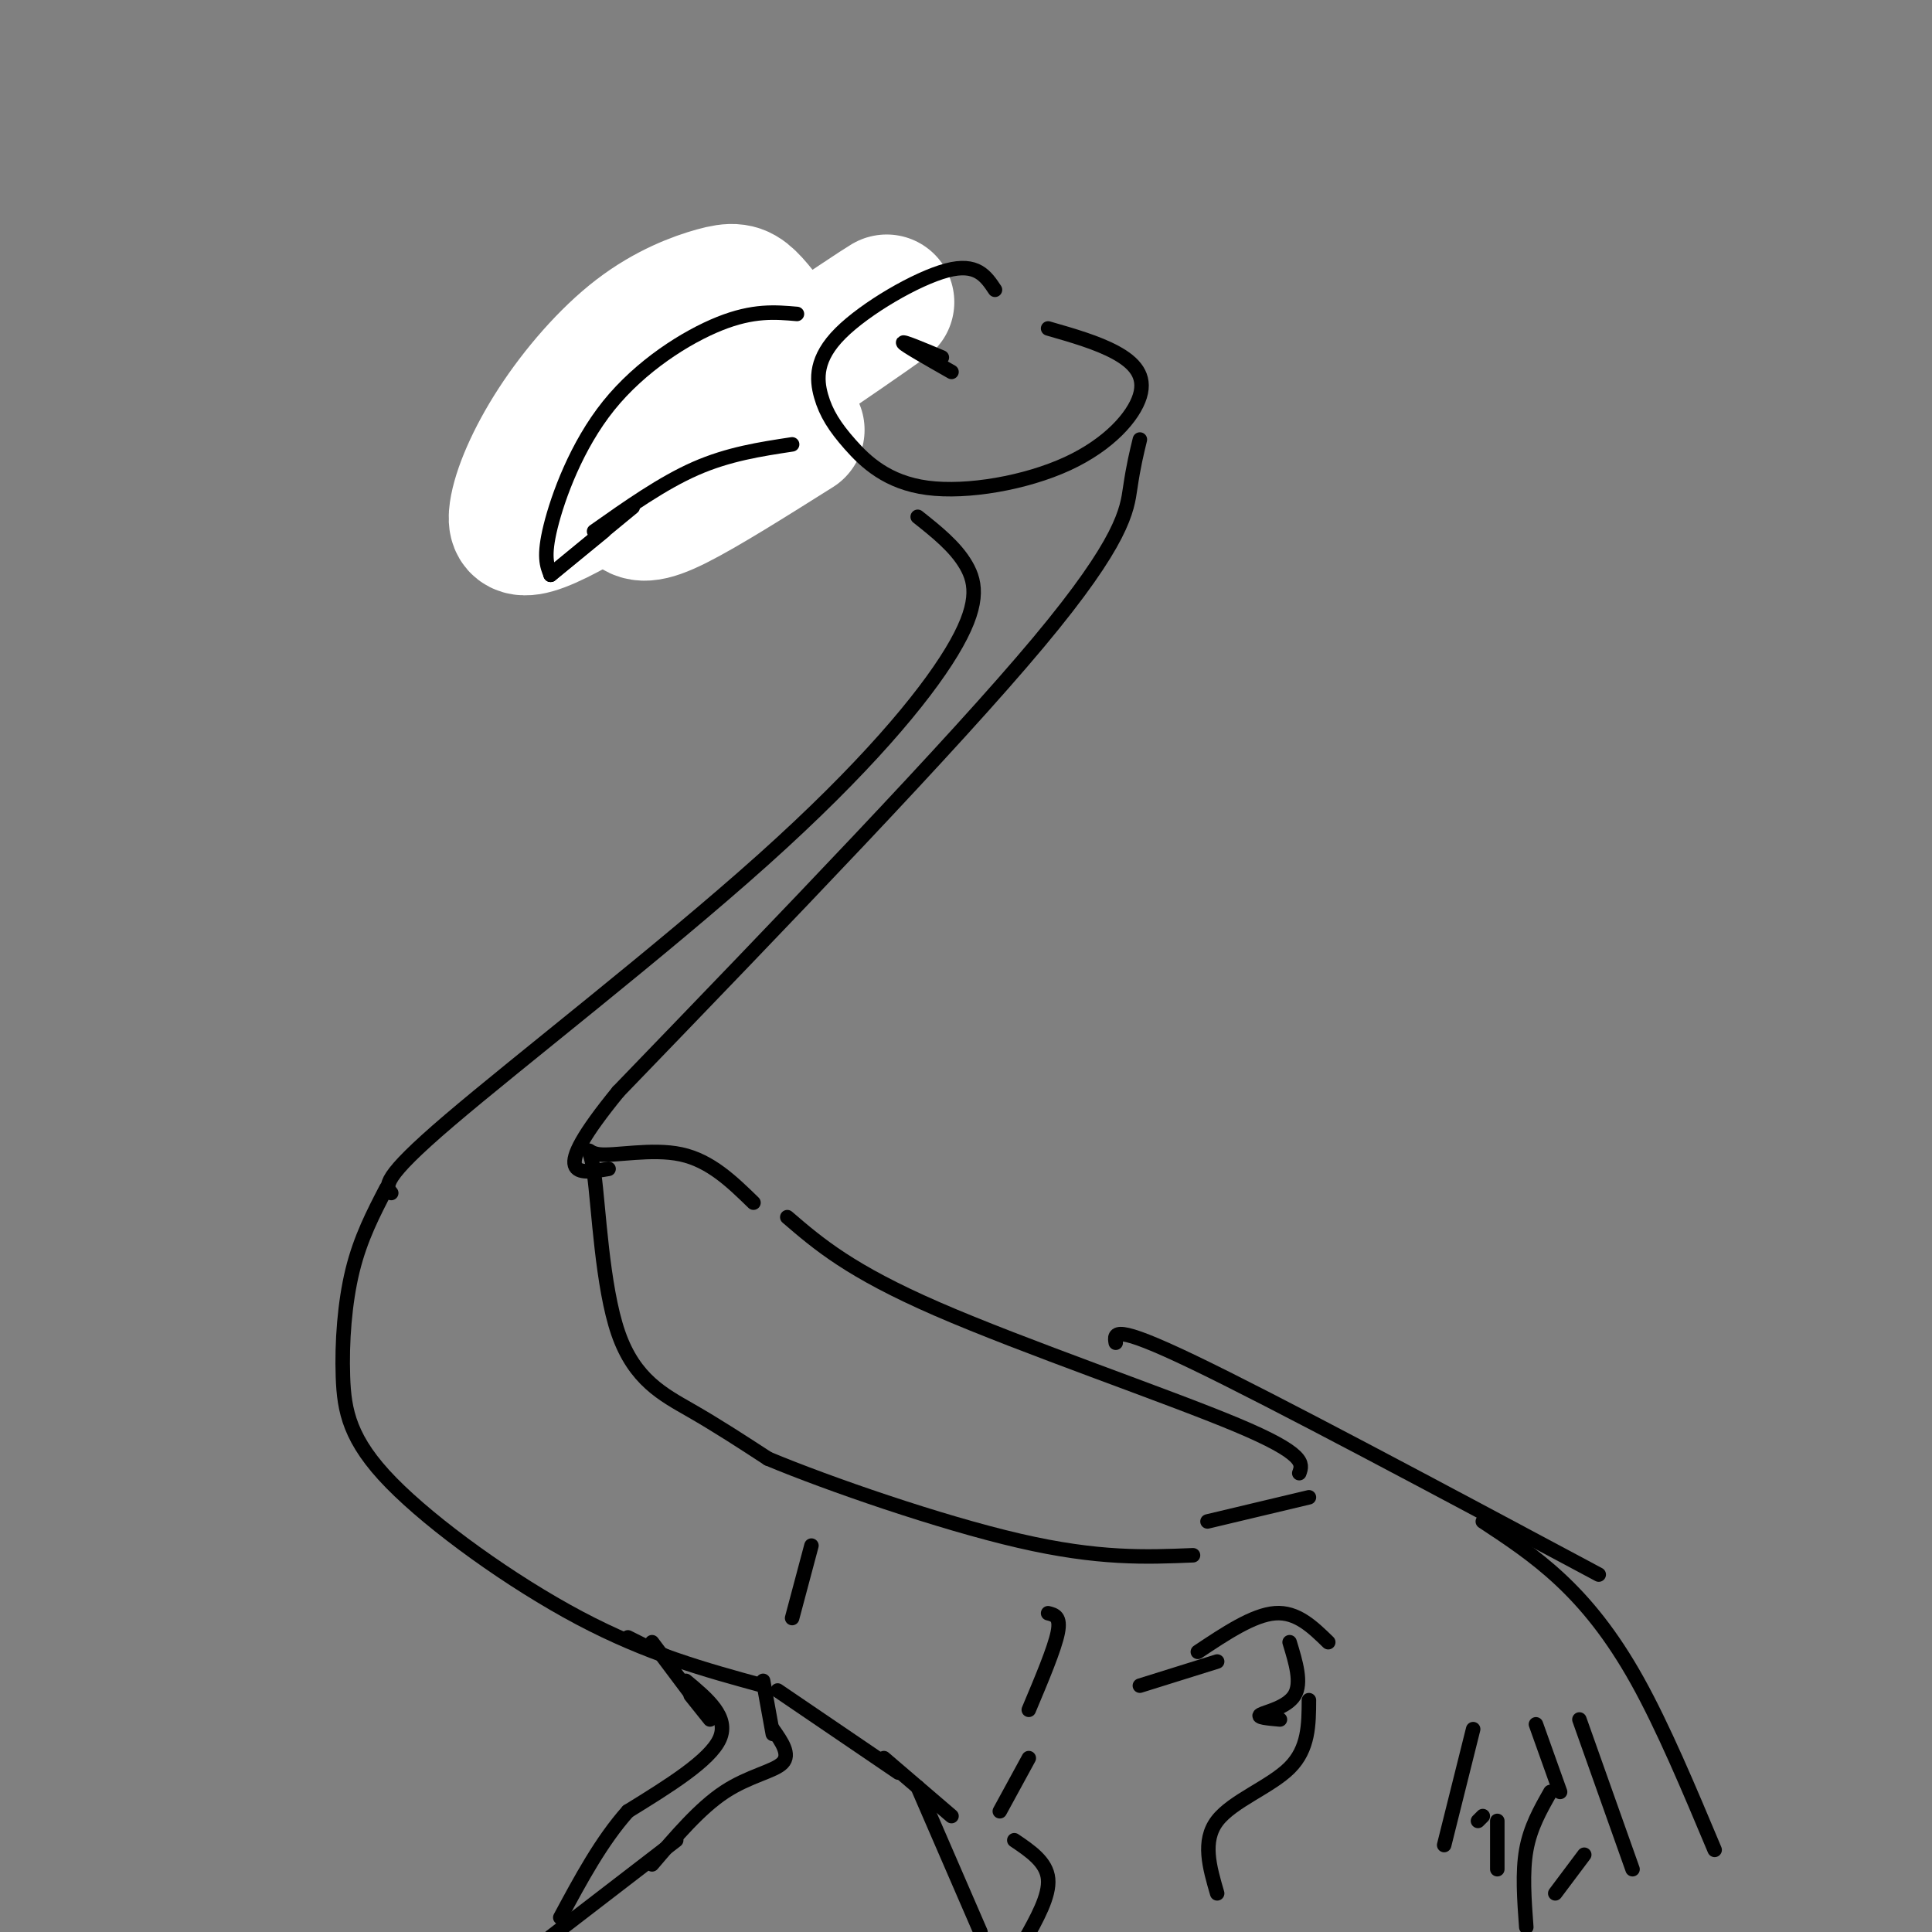<svg viewBox='0 0 400 400' version='1.1' xmlns='http://www.w3.org/2000/svg' xmlns:xlink='http://www.w3.org/1999/xlink'><rect x="0" y="0" width="400" height="400" fill="#808080" stroke="none"/><g fill='none' stroke='#000000' stroke-width='6' stroke-linecap='round' stroke-linejoin='round'><path d='M152,68c-4.933,0.733 -9.867,1.467 -13,2c-3.133,0.533 -4.467,0.867 -9,7c-4.533,6.133 -12.267,18.067 -20,30'/><path d='M178,76c0.000,0.000 -1.000,0.000 -1,0'/></g>
<g fill='none' stroke='#ffffff' stroke-width='28' stroke-linecap='round' stroke-linejoin='round'><path d='M162,71c-2.531,-3.567 -5.063,-7.134 -7,-9c-1.937,-1.866 -3.280,-2.031 -7,-1c-3.720,1.031 -9.818,3.259 -16,8c-6.182,4.741 -12.446,11.994 -17,19c-4.554,7.006 -7.396,13.764 -8,18c-0.604,4.236 1.030,5.948 19,-5c17.970,-10.948 52.277,-34.557 57,-38c4.723,-3.443 -20.139,13.278 -45,30'/><path d='M138,93c-8.786,7.238 -8.250,10.333 -7,12c1.250,1.667 3.214,1.905 9,-1c5.786,-2.905 15.393,-8.952 25,-15'/></g>
<g fill='none' stroke='#000000' stroke-width='3' stroke-linecap='round' stroke-linejoin='round'><path d='M165,65c-4.518,-0.393 -9.036,-0.786 -16,2c-6.964,2.786 -16.375,8.750 -23,17c-6.625,8.250 -10.464,18.786 -12,25c-1.536,6.214 -0.768,8.107 0,10'/><path d='M123,110c7.083,-5.000 14.167,-10.000 21,-13c6.833,-3.000 13.417,-4.000 20,-5'/><path d='M206,60c-1.885,-2.829 -3.770,-5.658 -10,-4c-6.230,1.658 -16.806,7.803 -22,13c-5.194,5.197 -5.006,9.446 -4,13c1.006,3.554 2.828,6.412 6,10c3.172,3.588 7.692,7.906 16,9c8.308,1.094 20.402,-1.037 29,-5c8.598,-3.963 13.699,-9.759 15,-14c1.301,-4.241 -1.200,-6.926 -5,-9c-3.800,-2.074 -8.900,-3.537 -14,-5'/><path d='M194,74c0.000,0.000 0.100,0.100 0.1,0.1'/><path d='M190,107c3.884,3.085 7.767,6.169 10,10c2.233,3.831 2.815,8.408 -3,18c-5.815,9.592 -18.027,24.198 -39,43c-20.973,18.802 -50.707,41.801 -65,54c-14.293,12.199 -13.147,13.600 -12,15'/><path d='M236,91c-0.667,2.733 -1.333,5.467 -2,10c-0.667,4.533 -1.333,10.867 -19,32c-17.667,21.133 -52.333,57.067 -87,93'/><path d='M128,226c-14.833,18.167 -8.417,17.083 -2,16'/><path d='M80,246c-2.679,5.159 -5.359,10.319 -7,17c-1.641,6.681 -2.244,14.884 -2,22c0.244,7.116 1.335,13.147 10,22c8.665,8.853 24.904,20.530 39,28c14.096,7.470 26.048,10.735 38,14'/><path d='M156,249c-4.460,-4.343 -8.921,-8.686 -15,-10c-6.079,-1.314 -13.778,0.402 -17,0c-3.222,-0.402 -1.967,-2.922 -1,4c0.967,6.922 1.645,23.287 5,33c3.355,9.713 9.387,12.775 15,16c5.613,3.225 10.806,6.612 16,10'/><path d='M159,302c12.444,5.200 35.556,13.200 52,17c16.444,3.800 26.222,3.400 36,3'/><path d='M163,252c6.489,5.578 12.978,11.156 31,19c18.022,7.844 47.578,17.956 62,24c14.422,6.044 13.711,8.022 13,10'/><path d='M271,310c0.000,0.000 -21.000,5.000 -21,5'/><path d='M231,278c-0.333,-2.000 -0.667,-4.000 16,4c16.667,8.000 50.333,26.000 84,44'/><path d='M307,315c5.333,3.511 10.667,7.022 16,12c5.333,4.978 10.667,11.422 16,21c5.333,9.578 10.667,22.289 16,35'/><path d='M327,356c0.000,0.000 11.000,31.000 11,31'/><path d='M318,357c0.000,0.000 5.000,14.000 5,14'/><path d='M321,371c-2.083,3.667 -4.167,7.333 -5,12c-0.833,4.667 -0.417,10.333 0,16'/><path d='M130,339c0.000,0.000 10.000,5.000 10,5'/><path d='M135,340c0.000,0.000 9.000,12.000 9,12'/><path d='M143,351c0.000,0.000 4.000,5.000 4,5'/><path d='M158,348c0.000,0.000 2.000,11.000 2,11'/><path d='M161,350c0.000,0.000 25.000,17.000 25,17'/><path d='M183,364c0.000,0.000 14.000,12.000 14,12'/><path d='M207,375c0.000,0.000 6.000,-11.000 6,-11'/><path d='M213,354c2.667,-6.333 5.333,-12.667 6,-16c0.667,-3.333 -0.667,-3.667 -2,-4'/><path d='M164,335c0.000,0.000 4.000,-15.000 4,-15'/><path d='M236,349c0.000,0.000 16.000,-5.000 16,-5'/><path d='M248,342c5.750,-3.833 11.500,-7.667 16,-8c4.500,-0.333 7.750,2.833 11,6'/><path d='M267,340c1.289,4.222 2.578,8.444 1,11c-1.578,2.556 -6.022,3.444 -7,4c-0.978,0.556 1.511,0.778 4,1'/><path d='M271,352c-0.022,5.022 -0.044,10.044 -4,14c-3.956,3.956 -11.844,6.844 -15,11c-3.156,4.156 -1.578,9.578 0,15'/><path d='M305,358c0.000,0.000 -6.000,24.000 -6,24'/><path d='M306,377c0.000,0.000 1.000,-1.000 1,-1'/><path d='M310,377c0.000,0.000 0.000,10.000 0,10'/><path d='M328,384c0.000,0.000 -6.000,8.000 -6,8'/><path d='M142,348c4.500,3.750 9.000,7.500 7,12c-2.000,4.500 -10.500,9.750 -19,15'/><path d='M130,375c-5.500,6.167 -9.750,14.083 -14,22'/><path d='M160,358c1.844,2.622 3.689,5.244 2,7c-1.689,1.756 -6.911,2.644 -12,6c-5.089,3.356 -10.044,9.178 -15,15'/><path d='M140,381c0.000,0.000 -26.000,20.000 -26,20'/><path d='M190,370c0.000,0.000 13.000,30.000 13,30'/><path d='M210,381c3.333,2.250 6.667,4.500 7,8c0.333,3.500 -2.333,8.250 -5,13'/><path d='M195,74c-4.167,-1.750 -8.333,-3.500 -8,-3c0.333,0.500 5.167,3.250 10,6'/><path d='M125,110c0.000,0.000 -11.000,9.000 -11,9'/><path d='M114,119c1.000,-0.833 9.000,-7.417 17,-14'/></g>
</svg>